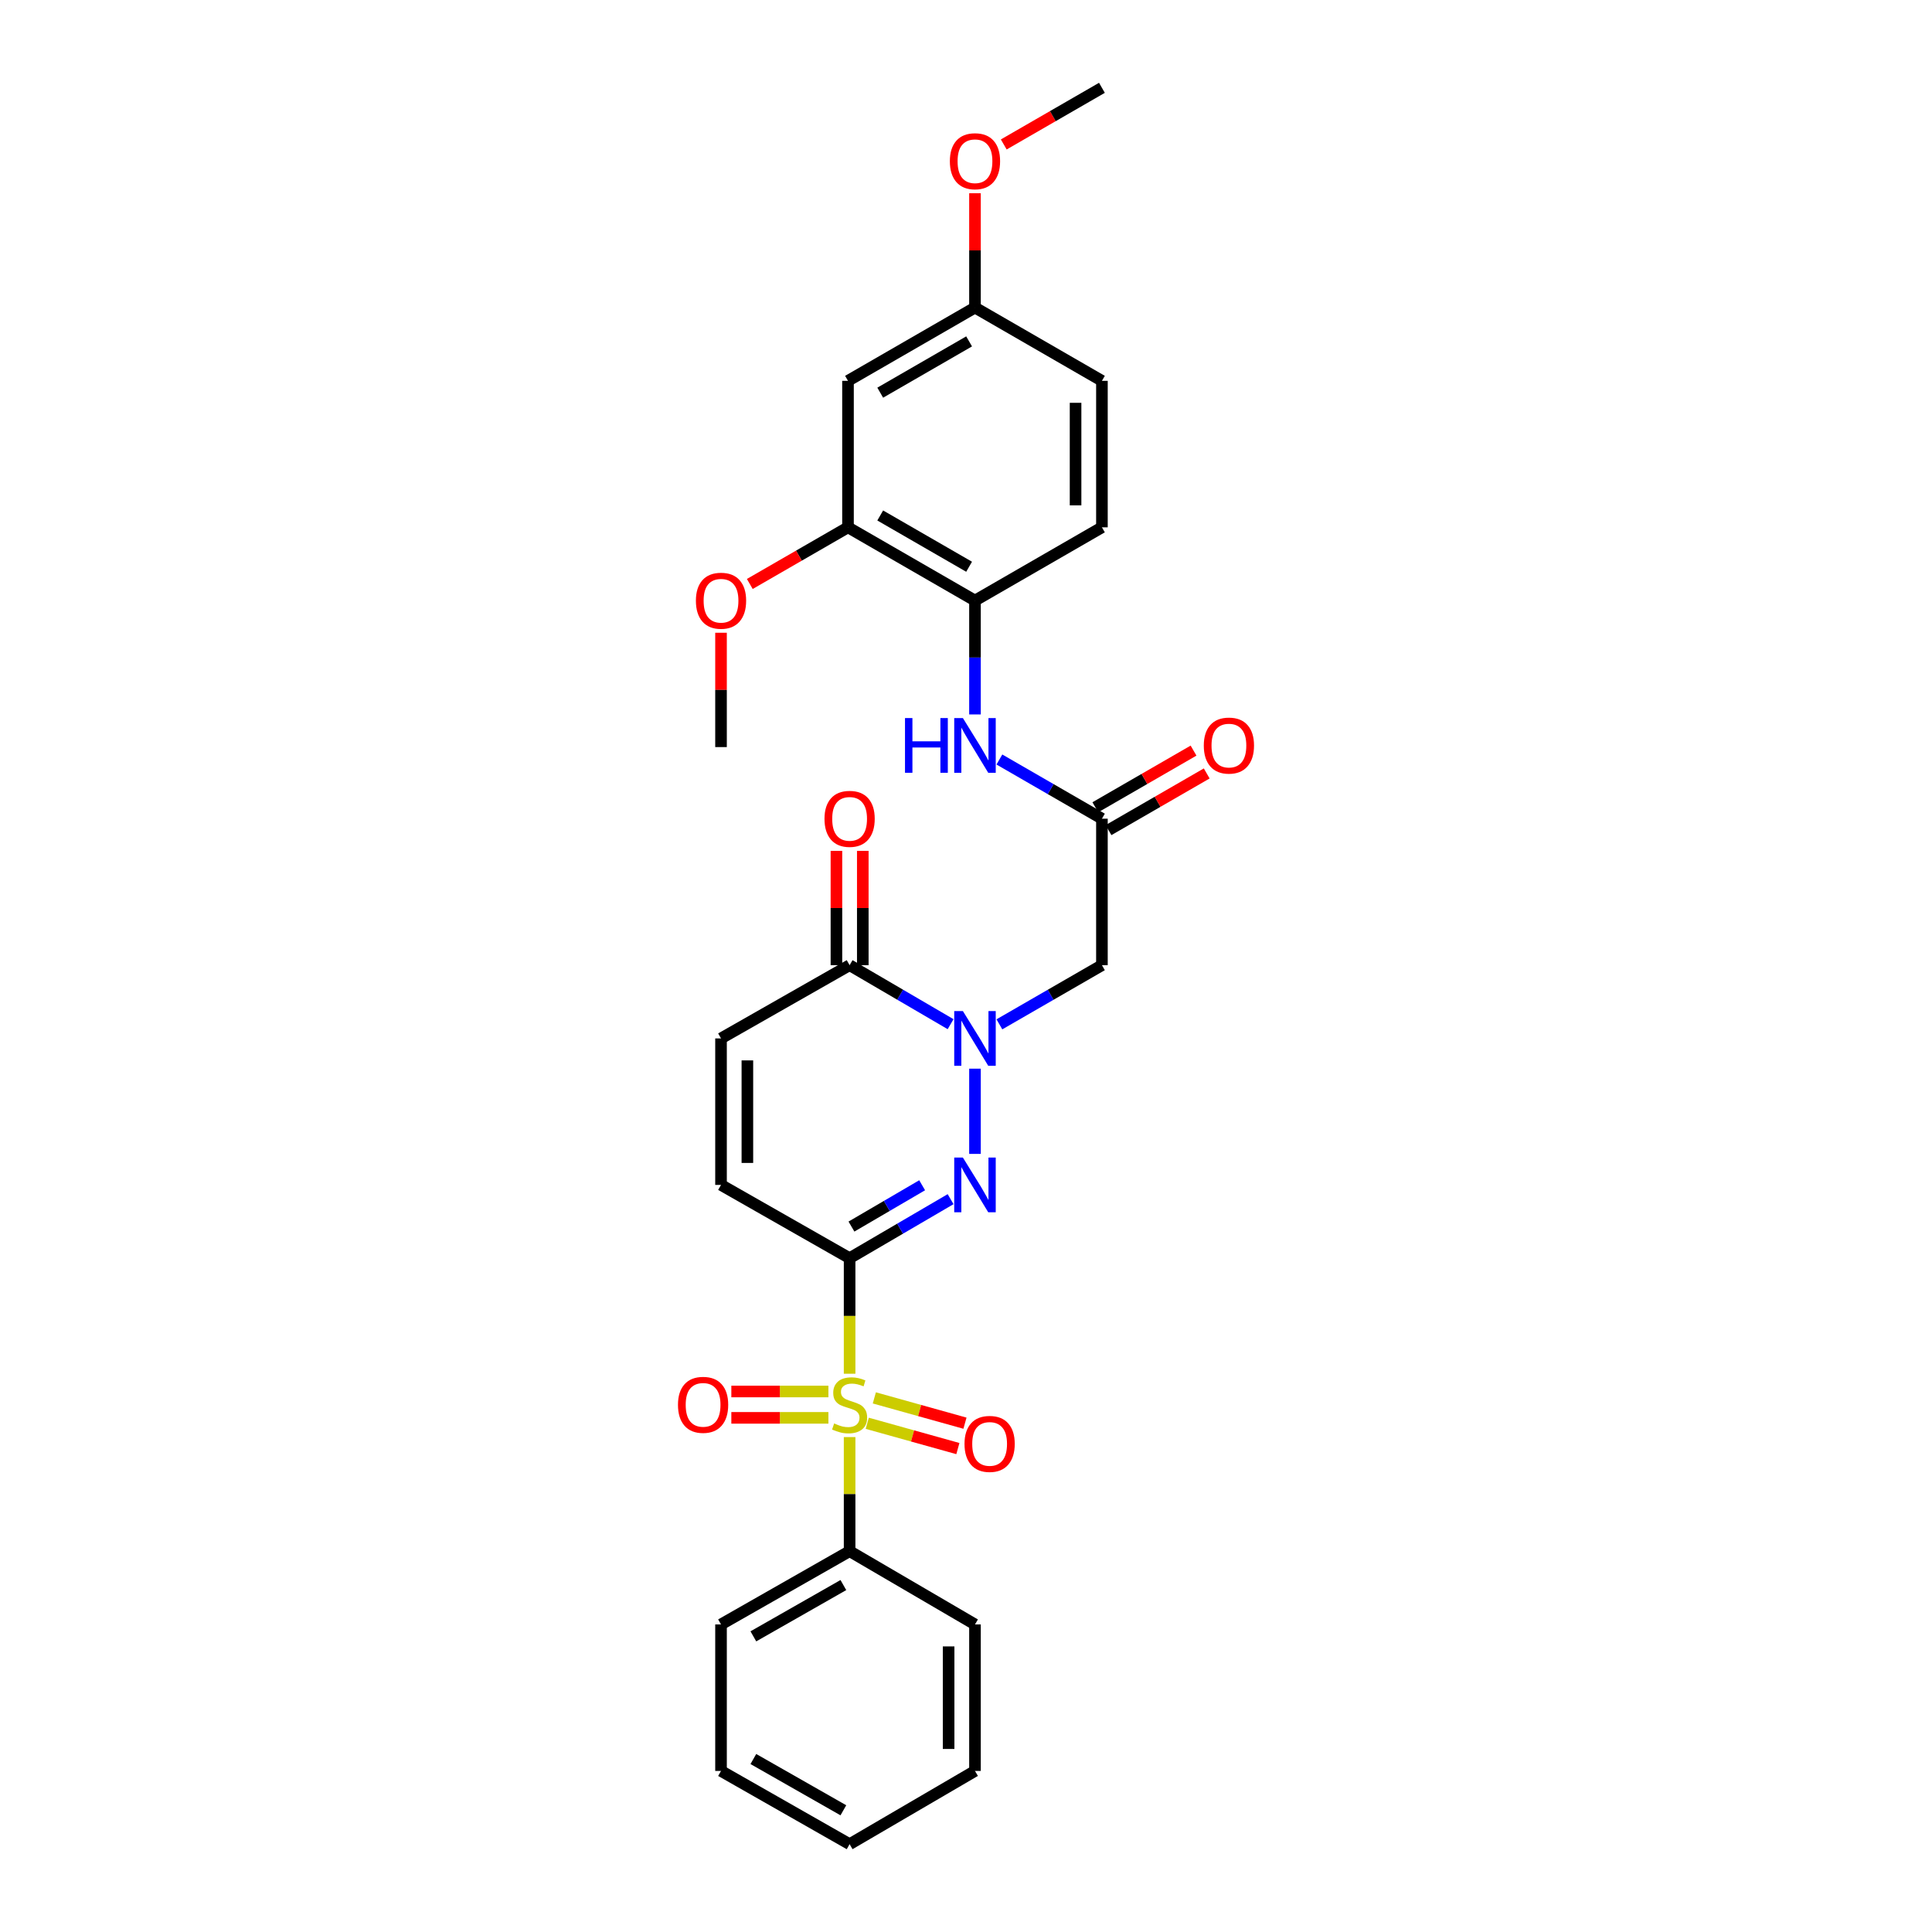 <?xml version='1.0' encoding='iso-8859-1'?>
<svg version='1.1' baseProfile='full'
              xmlns='http://www.w3.org/2000/svg'
                      xmlns:rdkit='http://www.rdkit.org/xml'
                      xmlns:xlink='http://www.w3.org/1999/xlink'
                  xml:space='preserve'
width='1000px' height='1000px' viewBox='0 0 1000 1000'>
<!-- END OF HEADER -->
<rect style='opacity:1.0;fill:#FFFFFF;stroke:none' width='1000' height='1000' x='0' y='0'> </rect>
<path class='bond-0' d='M 439.756,651.235 L 439.756,681.138' style='fill:none;fill-rule:evenodd;stroke:#000000;stroke-width:6px;stroke-linecap:butt;stroke-linejoin:miter;stroke-opacity:1' />
<path class='bond-0' d='M 439.756,681.138 L 439.756,711.041' style='fill:none;fill-rule:evenodd;stroke:#CCCC00;stroke-width:6px;stroke-linecap:butt;stroke-linejoin:miter;stroke-opacity:1' />
<path class='bond-1' d='M 439.756,651.235 L 465.892,635.959' style='fill:none;fill-rule:evenodd;stroke:#000000;stroke-width:6px;stroke-linecap:butt;stroke-linejoin:miter;stroke-opacity:1' />
<path class='bond-1' d='M 465.892,635.959 L 492.028,620.684' style='fill:none;fill-rule:evenodd;stroke:#0000FF;stroke-width:6px;stroke-linecap:butt;stroke-linejoin:miter;stroke-opacity:1' />
<path class='bond-1' d='M 440.712,634.871 L 459.007,624.179' style='fill:none;fill-rule:evenodd;stroke:#000000;stroke-width:6px;stroke-linecap:butt;stroke-linejoin:miter;stroke-opacity:1' />
<path class='bond-1' d='M 459.007,624.179 L 477.302,613.486' style='fill:none;fill-rule:evenodd;stroke:#0000FF;stroke-width:6px;stroke-linecap:butt;stroke-linejoin:miter;stroke-opacity:1' />
<path class='bond-5' d='M 439.756,651.235 L 373.198,613.308' style='fill:none;fill-rule:evenodd;stroke:#000000;stroke-width:6px;stroke-linecap:butt;stroke-linejoin:miter;stroke-opacity:1' />
<path class='bond-11' d='M 448.883,736.687 L 472.34,743.234' style='fill:none;fill-rule:evenodd;stroke:#CCCC00;stroke-width:6px;stroke-linecap:butt;stroke-linejoin:miter;stroke-opacity:1' />
<path class='bond-11' d='M 472.34,743.234 L 495.797,749.78' style='fill:none;fill-rule:evenodd;stroke:#FF0000;stroke-width:6px;stroke-linecap:butt;stroke-linejoin:miter;stroke-opacity:1' />
<path class='bond-11' d='M 452.551,723.544 L 476.008,730.091' style='fill:none;fill-rule:evenodd;stroke:#CCCC00;stroke-width:6px;stroke-linecap:butt;stroke-linejoin:miter;stroke-opacity:1' />
<path class='bond-11' d='M 476.008,730.091 L 499.465,736.637' style='fill:none;fill-rule:evenodd;stroke:#FF0000;stroke-width:6px;stroke-linecap:butt;stroke-linejoin:miter;stroke-opacity:1' />
<path class='bond-12' d='M 428.78,720.234 L 403.661,720.234' style='fill:none;fill-rule:evenodd;stroke:#CCCC00;stroke-width:6px;stroke-linecap:butt;stroke-linejoin:miter;stroke-opacity:1' />
<path class='bond-12' d='M 403.661,720.234 L 378.541,720.234' style='fill:none;fill-rule:evenodd;stroke:#FF0000;stroke-width:6px;stroke-linecap:butt;stroke-linejoin:miter;stroke-opacity:1' />
<path class='bond-12' d='M 428.78,733.879 L 403.661,733.879' style='fill:none;fill-rule:evenodd;stroke:#CCCC00;stroke-width:6px;stroke-linecap:butt;stroke-linejoin:miter;stroke-opacity:1' />
<path class='bond-12' d='M 403.661,733.879 L 378.541,733.879' style='fill:none;fill-rule:evenodd;stroke:#FF0000;stroke-width:6px;stroke-linecap:butt;stroke-linejoin:miter;stroke-opacity:1' />
<path class='bond-13' d='M 439.756,743.832 L 439.756,773.355' style='fill:none;fill-rule:evenodd;stroke:#CCCC00;stroke-width:6px;stroke-linecap:butt;stroke-linejoin:miter;stroke-opacity:1' />
<path class='bond-13' d='M 439.756,773.355 L 439.756,802.879' style='fill:none;fill-rule:evenodd;stroke:#000000;stroke-width:6px;stroke-linecap:butt;stroke-linejoin:miter;stroke-opacity:1' />
<path class='bond-2' d='M 504.647,597.253 L 504.647,553.141' style='fill:none;fill-rule:evenodd;stroke:#0000FF;stroke-width:6px;stroke-linecap:butt;stroke-linejoin:miter;stroke-opacity:1' />
<path class='bond-4' d='M 517.283,530.196 L 543.82,514.886' style='fill:none;fill-rule:evenodd;stroke:#0000FF;stroke-width:6px;stroke-linecap:butt;stroke-linejoin:miter;stroke-opacity:1' />
<path class='bond-4' d='M 543.82,514.886 L 570.356,499.575' style='fill:none;fill-rule:evenodd;stroke:#000000;stroke-width:6px;stroke-linecap:butt;stroke-linejoin:miter;stroke-opacity:1' />
<path class='bond-29' d='M 492.028,530.114 L 465.892,514.845' style='fill:none;fill-rule:evenodd;stroke:#0000FF;stroke-width:6px;stroke-linecap:butt;stroke-linejoin:miter;stroke-opacity:1' />
<path class='bond-29' d='M 465.892,514.845 L 439.756,499.575' style='fill:none;fill-rule:evenodd;stroke:#000000;stroke-width:6px;stroke-linecap:butt;stroke-linejoin:miter;stroke-opacity:1' />
<path class='bond-3' d='M 439.756,499.575 L 373.198,537.486' style='fill:none;fill-rule:evenodd;stroke:#000000;stroke-width:6px;stroke-linecap:butt;stroke-linejoin:miter;stroke-opacity:1' />
<path class='bond-15' d='M 446.579,499.575 L 446.579,469.992' style='fill:none;fill-rule:evenodd;stroke:#000000;stroke-width:6px;stroke-linecap:butt;stroke-linejoin:miter;stroke-opacity:1' />
<path class='bond-15' d='M 446.579,469.992 L 446.579,440.409' style='fill:none;fill-rule:evenodd;stroke:#FF0000;stroke-width:6px;stroke-linecap:butt;stroke-linejoin:miter;stroke-opacity:1' />
<path class='bond-15' d='M 432.934,499.575 L 432.934,469.992' style='fill:none;fill-rule:evenodd;stroke:#000000;stroke-width:6px;stroke-linecap:butt;stroke-linejoin:miter;stroke-opacity:1' />
<path class='bond-15' d='M 432.934,469.992 L 432.934,440.409' style='fill:none;fill-rule:evenodd;stroke:#FF0000;stroke-width:6px;stroke-linecap:butt;stroke-linejoin:miter;stroke-opacity:1' />
<path class='bond-6' d='M 570.356,499.575 L 570.356,423.753' style='fill:none;fill-rule:evenodd;stroke:#000000;stroke-width:6px;stroke-linecap:butt;stroke-linejoin:miter;stroke-opacity:1' />
<path class='bond-7' d='M 373.198,613.308 L 373.198,537.486' style='fill:none;fill-rule:evenodd;stroke:#000000;stroke-width:6px;stroke-linecap:butt;stroke-linejoin:miter;stroke-opacity:1' />
<path class='bond-7' d='M 386.843,601.935 L 386.843,548.86' style='fill:none;fill-rule:evenodd;stroke:#000000;stroke-width:6px;stroke-linecap:butt;stroke-linejoin:miter;stroke-opacity:1' />
<path class='bond-8' d='M 570.356,423.753 L 543.82,408.437' style='fill:none;fill-rule:evenodd;stroke:#000000;stroke-width:6px;stroke-linecap:butt;stroke-linejoin:miter;stroke-opacity:1' />
<path class='bond-8' d='M 543.82,408.437 L 517.284,393.121' style='fill:none;fill-rule:evenodd;stroke:#0000FF;stroke-width:6px;stroke-linecap:butt;stroke-linejoin:miter;stroke-opacity:1' />
<path class='bond-16' d='M 573.766,429.663 L 599.18,414.998' style='fill:none;fill-rule:evenodd;stroke:#000000;stroke-width:6px;stroke-linecap:butt;stroke-linejoin:miter;stroke-opacity:1' />
<path class='bond-16' d='M 599.18,414.998 L 624.594,400.333' style='fill:none;fill-rule:evenodd;stroke:#FF0000;stroke-width:6px;stroke-linecap:butt;stroke-linejoin:miter;stroke-opacity:1' />
<path class='bond-16' d='M 566.946,417.844 L 592.36,403.179' style='fill:none;fill-rule:evenodd;stroke:#000000;stroke-width:6px;stroke-linecap:butt;stroke-linejoin:miter;stroke-opacity:1' />
<path class='bond-16' d='M 592.36,403.179 L 617.774,388.514' style='fill:none;fill-rule:evenodd;stroke:#FF0000;stroke-width:6px;stroke-linecap:butt;stroke-linejoin:miter;stroke-opacity:1' />
<path class='bond-9' d='M 504.647,369.793 L 504.647,340.324' style='fill:none;fill-rule:evenodd;stroke:#0000FF;stroke-width:6px;stroke-linecap:butt;stroke-linejoin:miter;stroke-opacity:1' />
<path class='bond-9' d='M 504.647,340.324 L 504.647,310.854' style='fill:none;fill-rule:evenodd;stroke:#000000;stroke-width:6px;stroke-linecap:butt;stroke-linejoin:miter;stroke-opacity:1' />
<path class='bond-10' d='M 504.647,310.854 L 438.922,272.943' style='fill:none;fill-rule:evenodd;stroke:#000000;stroke-width:6px;stroke-linecap:butt;stroke-linejoin:miter;stroke-opacity:1' />
<path class='bond-10' d='M 501.606,293.348 L 455.599,266.81' style='fill:none;fill-rule:evenodd;stroke:#000000;stroke-width:6px;stroke-linecap:butt;stroke-linejoin:miter;stroke-opacity:1' />
<path class='bond-17' d='M 504.647,310.854 L 570.356,272.943' style='fill:none;fill-rule:evenodd;stroke:#000000;stroke-width:6px;stroke-linecap:butt;stroke-linejoin:miter;stroke-opacity:1' />
<path class='bond-14' d='M 438.922,272.943 L 438.922,197.121' style='fill:none;fill-rule:evenodd;stroke:#000000;stroke-width:6px;stroke-linecap:butt;stroke-linejoin:miter;stroke-opacity:1' />
<path class='bond-20' d='M 438.922,272.943 L 413.509,287.602' style='fill:none;fill-rule:evenodd;stroke:#000000;stroke-width:6px;stroke-linecap:butt;stroke-linejoin:miter;stroke-opacity:1' />
<path class='bond-20' d='M 413.509,287.602 L 388.095,302.262' style='fill:none;fill-rule:evenodd;stroke:#FF0000;stroke-width:6px;stroke-linecap:butt;stroke-linejoin:miter;stroke-opacity:1' />
<path class='bond-22' d='M 439.756,802.879 L 373.198,840.805' style='fill:none;fill-rule:evenodd;stroke:#000000;stroke-width:6px;stroke-linecap:butt;stroke-linejoin:miter;stroke-opacity:1' />
<path class='bond-22' d='M 436.528,820.423 L 389.937,846.972' style='fill:none;fill-rule:evenodd;stroke:#000000;stroke-width:6px;stroke-linecap:butt;stroke-linejoin:miter;stroke-opacity:1' />
<path class='bond-23' d='M 439.756,802.879 L 504.647,840.805' style='fill:none;fill-rule:evenodd;stroke:#000000;stroke-width:6px;stroke-linecap:butt;stroke-linejoin:miter;stroke-opacity:1' />
<path class='bond-31' d='M 438.922,197.121 L 504.647,159.195' style='fill:none;fill-rule:evenodd;stroke:#000000;stroke-width:6px;stroke-linecap:butt;stroke-linejoin:miter;stroke-opacity:1' />
<path class='bond-31' d='M 455.601,203.251 L 501.608,176.703' style='fill:none;fill-rule:evenodd;stroke:#000000;stroke-width:6px;stroke-linecap:butt;stroke-linejoin:miter;stroke-opacity:1' />
<path class='bond-19' d='M 570.356,272.943 L 570.356,197.121' style='fill:none;fill-rule:evenodd;stroke:#000000;stroke-width:6px;stroke-linecap:butt;stroke-linejoin:miter;stroke-opacity:1' />
<path class='bond-19' d='M 556.711,261.57 L 556.711,208.495' style='fill:none;fill-rule:evenodd;stroke:#000000;stroke-width:6px;stroke-linecap:butt;stroke-linejoin:miter;stroke-opacity:1' />
<path class='bond-18' d='M 504.647,159.195 L 570.356,197.121' style='fill:none;fill-rule:evenodd;stroke:#000000;stroke-width:6px;stroke-linecap:butt;stroke-linejoin:miter;stroke-opacity:1' />
<path class='bond-21' d='M 504.647,159.195 L 504.647,129.608' style='fill:none;fill-rule:evenodd;stroke:#000000;stroke-width:6px;stroke-linecap:butt;stroke-linejoin:miter;stroke-opacity:1' />
<path class='bond-21' d='M 504.647,129.608 L 504.647,100.021' style='fill:none;fill-rule:evenodd;stroke:#FF0000;stroke-width:6px;stroke-linecap:butt;stroke-linejoin:miter;stroke-opacity:1' />
<path class='bond-24' d='M 373.198,327.51 L 373.198,357.101' style='fill:none;fill-rule:evenodd;stroke:#FF0000;stroke-width:6px;stroke-linecap:butt;stroke-linejoin:miter;stroke-opacity:1' />
<path class='bond-24' d='M 373.198,357.101 L 373.198,386.692' style='fill:none;fill-rule:evenodd;stroke:#000000;stroke-width:6px;stroke-linecap:butt;stroke-linejoin:miter;stroke-opacity:1' />
<path class='bond-25' d='M 519.543,74.771 L 544.95,60.113' style='fill:none;fill-rule:evenodd;stroke:#FF0000;stroke-width:6px;stroke-linecap:butt;stroke-linejoin:miter;stroke-opacity:1' />
<path class='bond-25' d='M 544.95,60.113 L 570.356,45.455' style='fill:none;fill-rule:evenodd;stroke:#000000;stroke-width:6px;stroke-linecap:butt;stroke-linejoin:miter;stroke-opacity:1' />
<path class='bond-26' d='M 373.198,840.805 L 373.198,916.634' style='fill:none;fill-rule:evenodd;stroke:#000000;stroke-width:6px;stroke-linecap:butt;stroke-linejoin:miter;stroke-opacity:1' />
<path class='bond-27' d='M 504.647,840.805 L 504.647,916.634' style='fill:none;fill-rule:evenodd;stroke:#000000;stroke-width:6px;stroke-linecap:butt;stroke-linejoin:miter;stroke-opacity:1' />
<path class='bond-27' d='M 491.002,852.179 L 491.002,905.26' style='fill:none;fill-rule:evenodd;stroke:#000000;stroke-width:6px;stroke-linecap:butt;stroke-linejoin:miter;stroke-opacity:1' />
<path class='bond-30' d='M 373.198,916.634 L 439.756,954.545' style='fill:none;fill-rule:evenodd;stroke:#000000;stroke-width:6px;stroke-linecap:butt;stroke-linejoin:miter;stroke-opacity:1' />
<path class='bond-30' d='M 389.935,910.464 L 436.526,937.002' style='fill:none;fill-rule:evenodd;stroke:#000000;stroke-width:6px;stroke-linecap:butt;stroke-linejoin:miter;stroke-opacity:1' />
<path class='bond-28' d='M 504.647,916.634 L 439.756,954.545' style='fill:none;fill-rule:evenodd;stroke:#000000;stroke-width:6px;stroke-linecap:butt;stroke-linejoin:miter;stroke-opacity:1' />
<path  class='atom-1' d='M 431.756 736.777
Q 432.076 736.897, 433.396 737.457
Q 434.716 738.017, 436.156 738.377
Q 437.636 738.697, 439.076 738.697
Q 441.756 738.697, 443.316 737.417
Q 444.876 736.097, 444.876 733.817
Q 444.876 732.257, 444.076 731.297
Q 443.316 730.337, 442.116 729.817
Q 440.916 729.297, 438.916 728.697
Q 436.396 727.937, 434.876 727.217
Q 433.396 726.497, 432.316 724.977
Q 431.276 723.457, 431.276 720.897
Q 431.276 717.337, 433.676 715.137
Q 436.116 712.937, 440.916 712.937
Q 444.196 712.937, 447.916 714.497
L 446.996 717.577
Q 443.596 716.177, 441.036 716.177
Q 438.276 716.177, 436.756 717.337
Q 435.236 718.457, 435.276 720.417
Q 435.276 721.937, 436.036 722.857
Q 436.836 723.777, 437.956 724.297
Q 439.116 724.817, 441.036 725.417
Q 443.596 726.217, 445.116 727.017
Q 446.636 727.817, 447.716 729.457
Q 448.836 731.057, 448.836 733.817
Q 448.836 737.737, 446.196 739.857
Q 443.596 741.937, 439.236 741.937
Q 436.716 741.937, 434.796 741.377
Q 432.916 740.857, 430.676 739.937
L 431.756 736.777
' fill='#CCCC00'/>
<path  class='atom-2' d='M 498.387 599.148
L 507.667 614.148
Q 508.587 615.628, 510.067 618.308
Q 511.547 620.988, 511.627 621.148
L 511.627 599.148
L 515.387 599.148
L 515.387 627.468
L 511.507 627.468
L 501.547 611.068
Q 500.387 609.148, 499.147 606.948
Q 497.947 604.748, 497.587 604.068
L 497.587 627.468
L 493.907 627.468
L 493.907 599.148
L 498.387 599.148
' fill='#0000FF'/>
<path  class='atom-3' d='M 498.387 523.326
L 507.667 538.326
Q 508.587 539.806, 510.067 542.486
Q 511.547 545.166, 511.627 545.326
L 511.627 523.326
L 515.387 523.326
L 515.387 551.646
L 511.507 551.646
L 501.547 535.246
Q 500.387 533.326, 499.147 531.126
Q 497.947 528.926, 497.587 528.246
L 497.587 551.646
L 493.907 551.646
L 493.907 523.326
L 498.387 523.326
' fill='#0000FF'/>
<path  class='atom-9' d='M 468.427 371.667
L 472.267 371.667
L 472.267 383.707
L 486.747 383.707
L 486.747 371.667
L 490.587 371.667
L 490.587 399.987
L 486.747 399.987
L 486.747 386.907
L 472.267 386.907
L 472.267 399.987
L 468.427 399.987
L 468.427 371.667
' fill='#0000FF'/>
<path  class='atom-9' d='M 498.387 371.667
L 507.667 386.667
Q 508.587 388.147, 510.067 390.827
Q 511.547 393.507, 511.627 393.667
L 511.627 371.667
L 515.387 371.667
L 515.387 399.987
L 511.507 399.987
L 501.547 383.587
Q 500.387 381.667, 499.147 379.467
Q 497.947 377.267, 497.587 376.587
L 497.587 399.987
L 493.907 399.987
L 493.907 371.667
L 498.387 371.667
' fill='#0000FF'/>
<path  class='atom-12' d='M 499.228 747.362
Q 499.228 740.562, 502.588 736.762
Q 505.948 732.962, 512.228 732.962
Q 518.508 732.962, 521.868 736.762
Q 525.228 740.562, 525.228 747.362
Q 525.228 754.242, 521.828 758.162
Q 518.428 762.042, 512.228 762.042
Q 505.988 762.042, 502.588 758.162
Q 499.228 754.282, 499.228 747.362
M 512.228 758.842
Q 516.548 758.842, 518.868 755.962
Q 521.228 753.042, 521.228 747.362
Q 521.228 741.802, 518.868 739.002
Q 516.548 736.162, 512.228 736.162
Q 507.908 736.162, 505.548 738.962
Q 503.228 741.762, 503.228 747.362
Q 503.228 753.082, 505.548 755.962
Q 507.908 758.842, 512.228 758.842
' fill='#FF0000'/>
<path  class='atom-13' d='M 350.919 727.137
Q 350.919 720.337, 354.279 716.537
Q 357.639 712.737, 363.919 712.737
Q 370.199 712.737, 373.559 716.537
Q 376.919 720.337, 376.919 727.137
Q 376.919 734.017, 373.519 737.937
Q 370.119 741.817, 363.919 741.817
Q 357.679 741.817, 354.279 737.937
Q 350.919 734.057, 350.919 727.137
M 363.919 738.617
Q 368.239 738.617, 370.559 735.737
Q 372.919 732.817, 372.919 727.137
Q 372.919 721.577, 370.559 718.777
Q 368.239 715.937, 363.919 715.937
Q 359.599 715.937, 357.239 718.737
Q 354.919 721.537, 354.919 727.137
Q 354.919 732.857, 357.239 735.737
Q 359.599 738.617, 363.919 738.617
' fill='#FF0000'/>
<path  class='atom-16' d='M 426.756 423.833
Q 426.756 417.033, 430.116 413.233
Q 433.476 409.433, 439.756 409.433
Q 446.036 409.433, 449.396 413.233
Q 452.756 417.033, 452.756 423.833
Q 452.756 430.713, 449.356 434.633
Q 445.956 438.513, 439.756 438.513
Q 433.516 438.513, 430.116 434.633
Q 426.756 430.753, 426.756 423.833
M 439.756 435.313
Q 444.076 435.313, 446.396 432.433
Q 448.756 429.513, 448.756 423.833
Q 448.756 418.273, 446.396 415.473
Q 444.076 412.633, 439.756 412.633
Q 435.436 412.633, 433.076 415.433
Q 430.756 418.233, 430.756 423.833
Q 430.756 429.553, 433.076 432.433
Q 435.436 435.313, 439.756 435.313
' fill='#FF0000'/>
<path  class='atom-17' d='M 623.081 385.907
Q 623.081 379.107, 626.441 375.307
Q 629.801 371.507, 636.081 371.507
Q 642.361 371.507, 645.721 375.307
Q 649.081 379.107, 649.081 385.907
Q 649.081 392.787, 645.681 396.707
Q 642.281 400.587, 636.081 400.587
Q 629.841 400.587, 626.441 396.707
Q 623.081 392.827, 623.081 385.907
M 636.081 397.387
Q 640.401 397.387, 642.721 394.507
Q 645.081 391.587, 645.081 385.907
Q 645.081 380.347, 642.721 377.547
Q 640.401 374.707, 636.081 374.707
Q 631.761 374.707, 629.401 377.507
Q 627.081 380.307, 627.081 385.907
Q 627.081 391.627, 629.401 394.507
Q 631.761 397.387, 636.081 397.387
' fill='#FF0000'/>
<path  class='atom-21' d='M 360.198 310.934
Q 360.198 304.134, 363.558 300.334
Q 366.918 296.534, 373.198 296.534
Q 379.478 296.534, 382.838 300.334
Q 386.198 304.134, 386.198 310.934
Q 386.198 317.814, 382.798 321.734
Q 379.398 325.614, 373.198 325.614
Q 366.958 325.614, 363.558 321.734
Q 360.198 317.854, 360.198 310.934
M 373.198 322.414
Q 377.518 322.414, 379.838 319.534
Q 382.198 316.614, 382.198 310.934
Q 382.198 305.374, 379.838 302.574
Q 377.518 299.734, 373.198 299.734
Q 368.878 299.734, 366.518 302.534
Q 364.198 305.334, 364.198 310.934
Q 364.198 316.654, 366.518 319.534
Q 368.878 322.414, 373.198 322.414
' fill='#FF0000'/>
<path  class='atom-22' d='M 491.647 83.446
Q 491.647 76.646, 495.007 72.846
Q 498.367 69.046, 504.647 69.046
Q 510.927 69.046, 514.287 72.846
Q 517.647 76.646, 517.647 83.446
Q 517.647 90.326, 514.247 94.246
Q 510.847 98.126, 504.647 98.126
Q 498.407 98.126, 495.007 94.246
Q 491.647 90.366, 491.647 83.446
M 504.647 94.926
Q 508.967 94.926, 511.287 92.046
Q 513.647 89.126, 513.647 83.446
Q 513.647 77.886, 511.287 75.086
Q 508.967 72.246, 504.647 72.246
Q 500.327 72.246, 497.967 75.046
Q 495.647 77.846, 495.647 83.446
Q 495.647 89.166, 497.967 92.046
Q 500.327 94.926, 504.647 94.926
' fill='#FF0000'/>
</svg>
